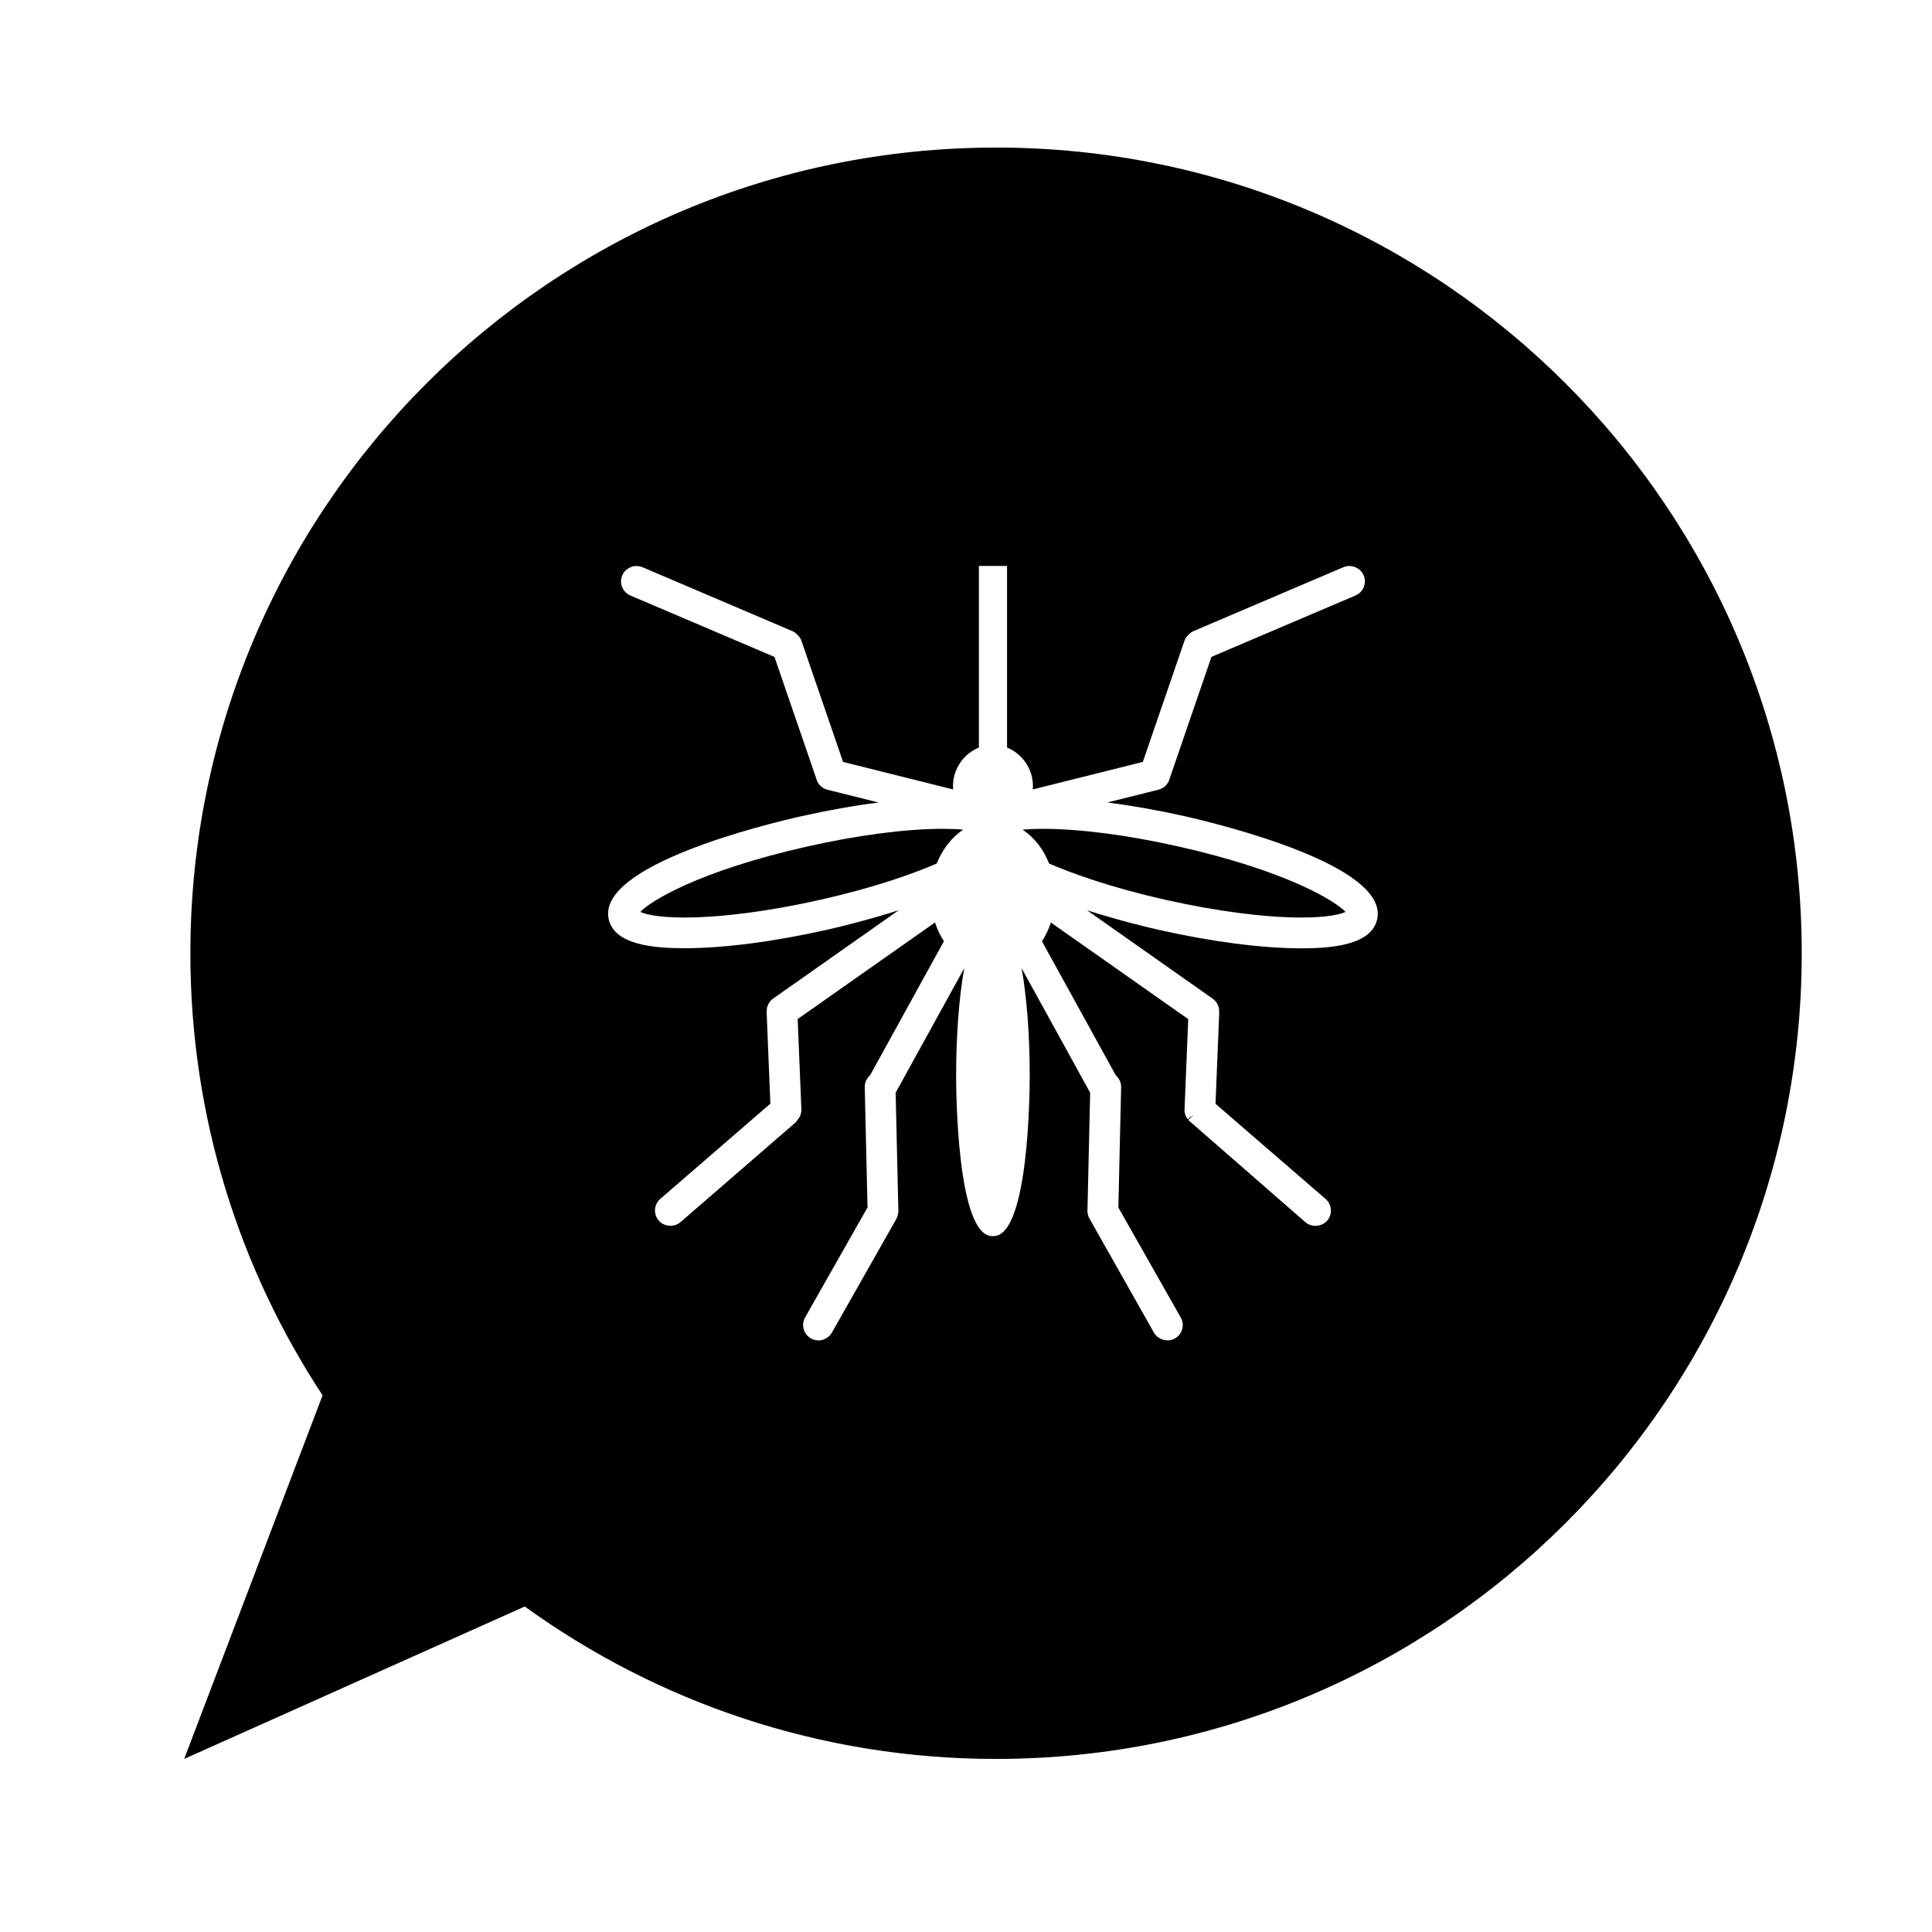 <?xml version="1.0" encoding="UTF-8"?>
<!-- Uploaded to: ICON Repo, www.svgrepo.com, Generator: ICON Repo Mixer Tools -->
<svg fill="#000000" width="800px" height="800px" version="1.1" viewBox="144 144 512 512" xmlns="http://www.w3.org/2000/svg">
 <g>
  <path d="m358.02 368.31c-28.863 6.488-41.797 14.582-44.336 17.359 1.234 0.551 4.394 1.48 11.68 1.48 9.75 0 22.477-1.648 35.84-4.66 14.746-3.305 24.914-7.008 31.039-9.645 1.523-3.844 3.996-6.961 7.031-8.988-1.484-0.133-3.269-0.211-5.414-0.211-9.742 0.004-22.473 1.656-35.84 4.664z"/>
  <path d="m420.4 363.65c-2.137 0-3.918 0.082-5.406 0.211 3.039 2.023 5.516 5.144 7.031 8.988 6.121 2.629 16.277 6.34 31.023 9.648 13.371 2.996 26.102 4.656 35.848 4.656 7.285 0 10.445-0.926 11.684-1.48-2.539-2.781-15.477-10.879-44.34-17.359-13.367-3.012-26.094-4.664-35.84-4.664z"/>
  <path d="m407.95 183.11c-117.92 0-213.5 95.594-213.5 213.51 0 43.273 12.906 83.512 35.035 117.15l-36.676 96.363 90.258-40.395c35.125 25.375 78.242 40.395 124.89 40.395 117.92 0 213.52-95.609 213.52-213.52-0.004-117.91-95.609-213.51-213.53-213.51zm101.02 204.51c-1.566 6.891-12.203 7.699-20.07 7.699-10.332 0-23.699-1.734-37.633-4.863-2.785-0.625-10.469-2.438-19.184-5.219l33.293 23.422c1.18 0.816 1.809 2.211 1.707 3.641l0.02 0.227-0.977 23.992 29.23 25.27c0.805 0.73 1.285 1.723 1.34 2.816 0.066 1.094-0.309 2.137-1.039 2.941-1.461 1.621-4.172 1.742-5.762 0.309l-31.02-27.059 1.566-1.367-1.727 1.145-0.301-0.504c-0.336-0.551-0.535-1.309-0.5-2.066l0.977-23.93-36.398-25.598c-0.57 1.773-1.371 3.449-2.352 4.988l19.562 35.52c0.918 0.797 1.438 1.941 1.41 3.141l-0.734 31.883 16.531 29.145c0.535 0.945 0.676 2.047 0.383 3.098-0.297 1.055-0.973 1.918-1.926 2.449-1.898 1.094-4.484 0.344-5.559-1.535l-17.312-30.633c-0.051-0.156-0.098-0.312-0.137-0.465-0.051-0.207-0.102-0.395-0.125-0.621l-0.051-0.176 0.004-0.414 0.719-31.27-18.168-33.008c1.375 7.633 2.152 17.809 2.152 28.477 0 4.348-0.273 42.527-9.602 42.527h-0.152-0.152c-9.34 0-9.602-38.18-9.602-42.516 0-10.688 0.777-20.852 2.156-28.484l-18.184 33 0.73 31.613-0.055 0.215c-0.023 0.289-0.082 0.492-0.117 0.629-0.047 0.176-0.09 0.324-0.145 0.473l-0.246 0.559-17.059 30.082c-0.719 1.27-2.082 2.066-3.551 2.066-0.699 0-1.402-0.188-2.012-0.527-1.953-1.113-2.641-3.602-1.531-5.562l16.535-29.145-0.734-31.871c-0.031-1.211 0.488-2.352 1.414-3.148l19.559-35.52c-0.984-1.527-1.773-3.203-2.352-4.984l-36.398 25.594 0.984 23.941c0.035 0.754-0.172 1.508-0.594 2.231l-0.891 1.188-30.5 26.418c-1.629 1.465-4.316 1.301-5.758-0.309-0.73-0.805-1.098-1.848-1.043-2.934 0.055-1.094 0.527-2.098 1.34-2.828l29.23-25.281-0.992-24.219 0.016-0.07c-0.074-1.395 0.559-2.766 1.707-3.562l33.309-23.422c-8.711 2.781-16.398 4.602-19.184 5.219-13.941 3.144-27.305 4.863-37.633 4.863-7.875 0-18.523-0.797-20.07-7.691-3.215-14.324 41.871-25.227 50.934-27.262 7.133-1.605 14.086-2.836 20.582-3.664l-13.547-3.387c-1.484-0.367-2.621-1.527-2.977-3.008l-11.059-32.184-38.18-16.273c-2.07-0.887-3.043-3.285-2.156-5.352 0.863-2.012 3.324-3.019 5.352-2.152l39.684 16.922c0.535 0.23 1.012 0.578 1.426 1.043 0.406 0.336 0.801 0.898 1.023 1.547l11.027 32.094 29.172 7.289c-0.023-0.289-0.039-0.574-0.039-0.863 0-4.543 2.754-8.551 6.867-10.246v-48.113l7.453-0.004v48.113c4.117 1.699 6.867 5.703 6.867 10.242 0 0.293-0.012 0.574-0.035 0.867l29.156-7.289 11.027-32.094c0.23-0.664 0.621-1.223 1.199-1.727 0.215-0.273 0.699-0.625 1.23-0.855l39.707-16.934c2.031-0.867 4.488 0.141 5.352 2.144 0.887 2.074-0.082 4.469-2.144 5.356l-38.188 16.273-11.055 32.184c-0.348 1.473-1.484 2.641-2.973 3.008l-13.559 3.391c6.5 0.828 13.453 2.062 20.586 3.656 9.035 2.074 54.129 12.98 50.918 27.301z"/>
 </g>
</svg>